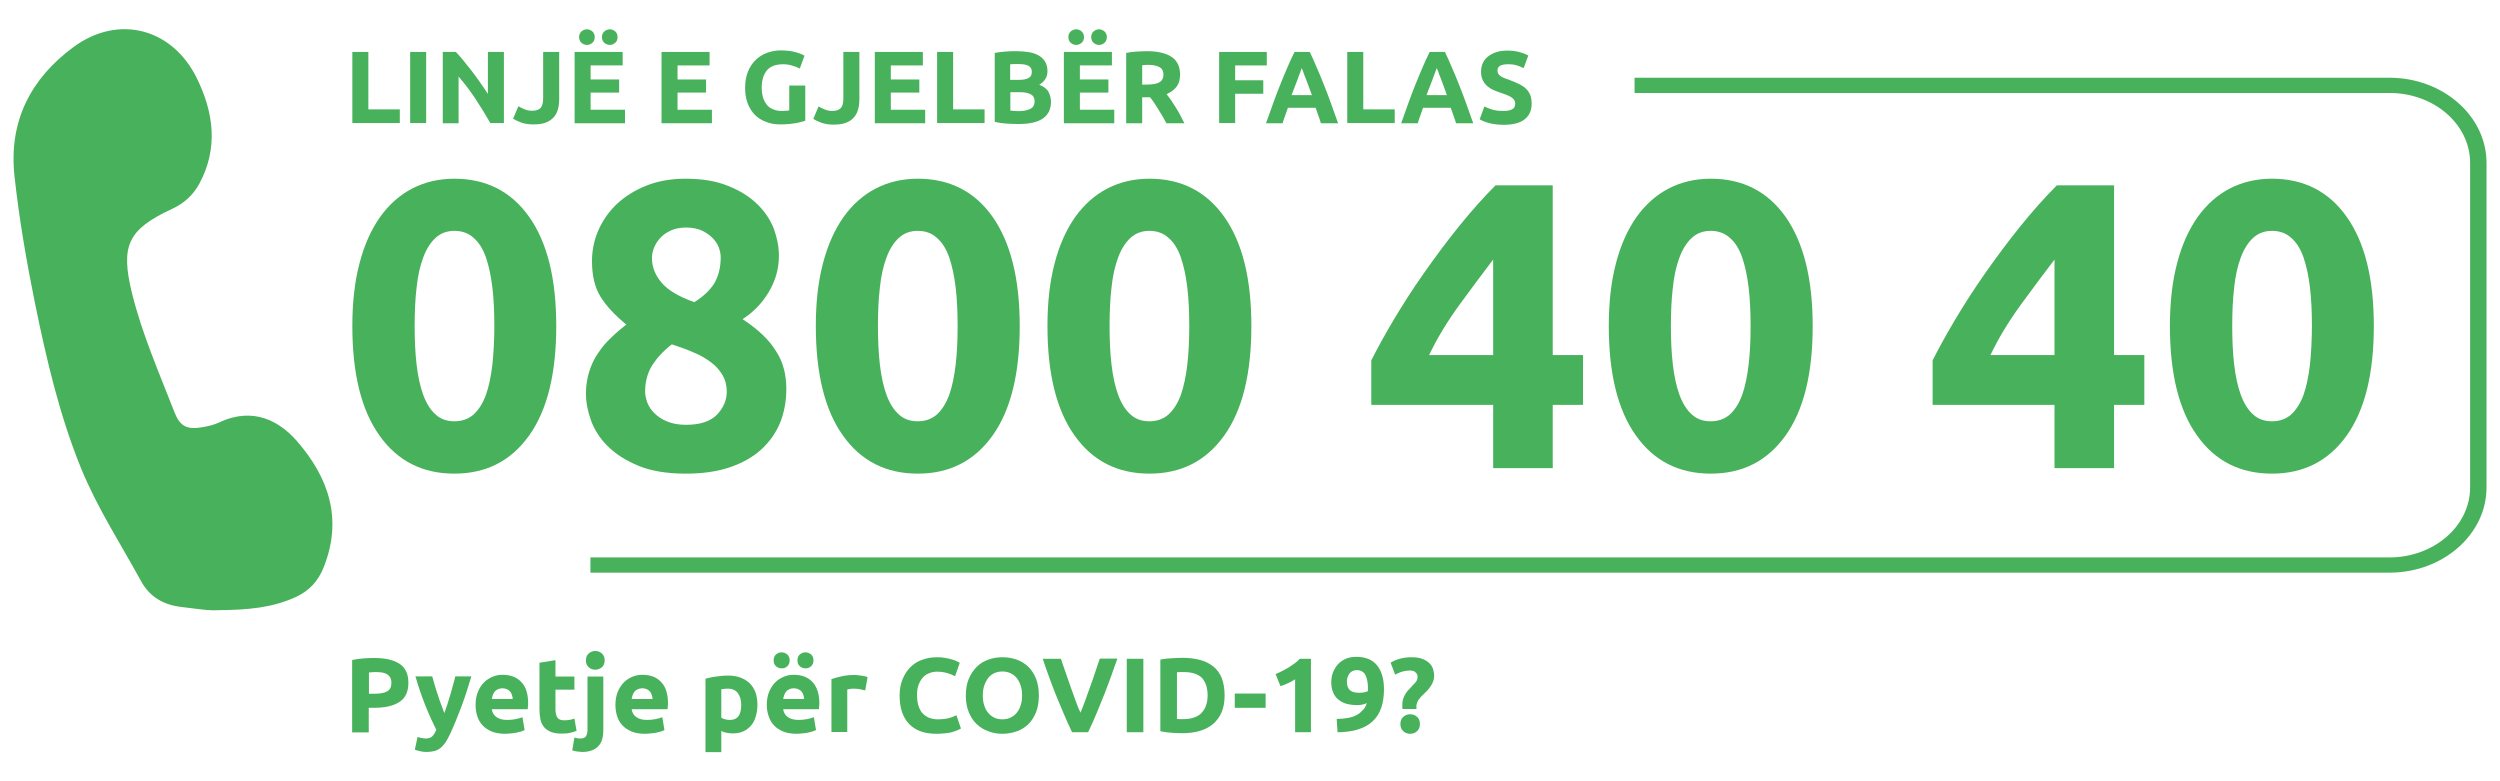 <?xml version="1.0" encoding="utf-8"?>
<!-- Generator: Adobe Illustrator 23.0.2, SVG Export Plug-In . SVG Version: 6.00 Build 0)  -->
<svg version="1.1" id="Layer_1" xmlns="http://www.w3.org/2000/svg" xmlns:xlink="http://www.w3.org/1999/xlink" x="0px" y="0px"
	 viewBox="0 0 128 40" style="enable-background:new 0 0 128 40;" xml:space="preserve">
<style type="text/css">
	.st0{fill:#48B15B;}
</style>
<g>
	<g>
		<path class="st0" d="M28.48,16.69c0,2.44-0.46,4.31-1.39,5.61c-0.93,1.3-2.2,1.95-3.83,1.95s-2.91-0.65-3.83-1.95
			c-0.93-1.3-1.39-3.17-1.39-5.61c0-1.21,0.12-2.28,0.37-3.22c0.24-0.93,0.6-1.72,1.05-2.36c0.46-0.64,1.01-1.13,1.65-1.46
			c0.64-0.33,1.36-0.5,2.15-0.5c1.63,0,2.91,0.65,3.83,1.95C28.02,12.41,28.48,14.27,28.48,16.69z M25.31,16.69
			c0-0.72-0.03-1.38-0.1-1.97c-0.07-0.59-0.18-1.1-0.33-1.54c-0.15-0.43-0.36-0.77-0.63-1c-0.26-0.24-0.59-0.36-0.98-0.36
			c-0.39,0-0.71,0.12-0.97,0.36c-0.26,0.24-0.47,0.57-0.63,1c-0.16,0.43-0.28,0.94-0.34,1.54c-0.07,0.59-0.1,1.25-0.1,1.97
			c0,0.72,0.03,1.39,0.1,1.98c0.07,0.6,0.18,1.11,0.34,1.55c0.16,0.43,0.37,0.77,0.63,1c0.26,0.24,0.58,0.35,0.97,0.35
			c0.39,0,0.72-0.12,0.98-0.35c0.26-0.24,0.47-0.57,0.63-1c0.15-0.43,0.26-0.95,0.33-1.55C25.27,18.08,25.31,17.42,25.31,16.69z"/>
		<path class="st0" d="M40.26,19.92c0,0.63-0.11,1.2-0.32,1.73c-0.22,0.52-0.54,0.98-0.97,1.37c-0.43,0.39-0.97,0.69-1.62,0.91
			c-0.65,0.22-1.4,0.32-2.25,0.32c-0.97,0-1.79-0.14-2.43-0.41c-0.65-0.27-1.17-0.61-1.57-1.01c-0.4-0.4-0.68-0.85-0.85-1.33
			c-0.17-0.48-0.25-0.92-0.25-1.33c0-0.42,0.06-0.8,0.17-1.15c0.11-0.35,0.26-0.67,0.46-0.95c0.19-0.29,0.41-0.55,0.66-0.78
			c0.24-0.24,0.5-0.46,0.78-0.67c-0.6-0.49-1.04-0.97-1.33-1.44c-0.29-0.47-0.43-1.08-0.43-1.81c0-0.56,0.11-1.09,0.34-1.61
			c0.23-0.51,0.55-0.96,0.97-1.35c0.42-0.38,0.92-0.69,1.51-0.92c0.59-0.23,1.25-0.34,1.97-0.34c0.85,0,1.58,0.12,2.18,0.37
			c0.61,0.24,1.1,0.55,1.49,0.93c0.39,0.38,0.67,0.8,0.85,1.26c0.17,0.47,0.26,0.93,0.26,1.39c0,0.67-0.18,1.29-0.53,1.87
			c-0.35,0.58-0.8,1.03-1.33,1.37c0.79,0.52,1.36,1.06,1.7,1.62C40.09,18.51,40.26,19.17,40.26,19.92z M33.03,20.05
			c0,0.17,0.04,0.35,0.11,0.56c0.08,0.2,0.2,0.39,0.37,0.55c0.17,0.17,0.38,0.31,0.65,0.42c0.26,0.11,0.58,0.17,0.96,0.17
			c0.72,0,1.25-0.17,1.59-0.52c0.33-0.35,0.5-0.74,0.5-1.17c0-0.32-0.07-0.61-0.22-0.86c-0.15-0.25-0.34-0.47-0.6-0.66
			c-0.25-0.19-0.55-0.36-0.89-0.5c-0.34-0.15-0.71-0.28-1.1-0.41c-0.39,0.29-0.72,0.64-0.98,1.03
			C33.17,19.04,33.03,19.51,33.03,20.05z M36.9,13.18c0-0.15-0.03-0.32-0.09-0.49c-0.06-0.17-0.17-0.34-0.31-0.49
			c-0.15-0.15-0.33-0.28-0.55-0.39c-0.22-0.1-0.49-0.16-0.81-0.16c-0.31,0-0.57,0.05-0.79,0.15c-0.22,0.1-0.41,0.23-0.55,0.39
			c-0.15,0.16-0.25,0.33-0.32,0.51c-0.07,0.18-0.1,0.35-0.1,0.52c0,0.44,0.16,0.86,0.49,1.25c0.33,0.39,0.89,0.72,1.68,1
			c0.45-0.28,0.79-0.6,1.02-0.96C36.78,14.15,36.9,13.71,36.9,13.18z"/>
		<path class="st0" d="M52.21,16.69c0,2.44-0.46,4.31-1.39,5.61c-0.93,1.3-2.2,1.95-3.83,1.95c-1.63,0-2.91-0.65-3.83-1.95
			c-0.93-1.3-1.39-3.17-1.39-5.61c0-1.21,0.12-2.28,0.37-3.22c0.24-0.93,0.6-1.72,1.05-2.36c0.46-0.64,1.01-1.13,1.65-1.46
			c0.64-0.33,1.36-0.5,2.15-0.5c1.63,0,2.91,0.65,3.83,1.95C51.74,12.41,52.21,14.27,52.21,16.69z M49.03,16.69
			c0-0.72-0.03-1.38-0.1-1.97c-0.07-0.59-0.18-1.1-0.33-1.54c-0.15-0.43-0.36-0.77-0.63-1c-0.26-0.24-0.59-0.36-0.98-0.36
			c-0.39,0-0.71,0.12-0.97,0.36c-0.26,0.24-0.47,0.57-0.63,1c-0.16,0.43-0.28,0.94-0.34,1.54c-0.07,0.59-0.1,1.25-0.1,1.97
			c0,0.72,0.03,1.39,0.1,1.98c0.07,0.6,0.18,1.11,0.34,1.55c0.16,0.43,0.37,0.77,0.63,1c0.26,0.24,0.58,0.35,0.97,0.35
			c0.39,0,0.72-0.12,0.98-0.35c0.26-0.24,0.47-0.57,0.63-1c0.15-0.43,0.26-0.95,0.33-1.55C49,18.08,49.03,17.42,49.03,16.69z"/>
		<path class="st0" d="M64.07,16.69c0,2.44-0.46,4.31-1.39,5.61c-0.93,1.3-2.2,1.95-3.83,1.95c-1.63,0-2.91-0.65-3.83-1.95
			c-0.93-1.3-1.39-3.17-1.39-5.61c0-1.21,0.12-2.28,0.37-3.22c0.24-0.93,0.6-1.72,1.05-2.36c0.46-0.64,1.01-1.13,1.65-1.46
			c0.64-0.33,1.36-0.5,2.15-0.5c1.63,0,2.91,0.65,3.83,1.95C63.61,12.41,64.07,14.27,64.07,16.69z M60.89,16.69
			c0-0.72-0.03-1.38-0.1-1.97c-0.07-0.59-0.18-1.1-0.33-1.54c-0.15-0.43-0.36-0.77-0.63-1c-0.26-0.24-0.59-0.36-0.98-0.36
			c-0.39,0-0.71,0.12-0.97,0.36c-0.26,0.24-0.47,0.57-0.63,1c-0.16,0.43-0.28,0.94-0.34,1.54c-0.07,0.59-0.1,1.25-0.1,1.97
			c0,0.72,0.03,1.39,0.1,1.98c0.07,0.6,0.18,1.11,0.34,1.55c0.16,0.43,0.37,0.77,0.63,1c0.26,0.24,0.58,0.35,0.97,0.35
			c0.39,0,0.72-0.12,0.98-0.35c0.26-0.24,0.47-0.57,0.63-1c0.15-0.43,0.26-0.95,0.33-1.55C60.86,18.08,60.89,17.42,60.89,16.69z"/>
		<path class="st0" d="M79.5,9.49v8.69h1.55v2.55H79.5v3.24h-3.05v-3.24h-6.24v-2.28c0.31-0.61,0.69-1.31,1.15-2.08
			c0.46-0.77,0.97-1.57,1.54-2.38s1.16-1.61,1.79-2.39c0.63-0.78,1.25-1.48,1.88-2.11H79.5z M76.45,13.29
			c-0.54,0.71-1.12,1.48-1.73,2.32c-0.61,0.84-1.13,1.69-1.55,2.57h3.28V13.29z"/>
		<path class="st0" d="M92.81,16.69c0,2.44-0.46,4.31-1.39,5.61c-0.93,1.3-2.2,1.95-3.83,1.95s-2.91-0.65-3.83-1.95
			c-0.93-1.3-1.39-3.17-1.39-5.61c0-1.21,0.12-2.28,0.37-3.22c0.24-0.93,0.6-1.72,1.05-2.36c0.46-0.64,1.01-1.13,1.65-1.46
			c0.64-0.33,1.36-0.5,2.15-0.5c1.63,0,2.91,0.65,3.83,1.95C92.34,12.41,92.81,14.27,92.81,16.69z M89.63,16.69
			c0-0.72-0.03-1.38-0.1-1.97c-0.07-0.59-0.18-1.1-0.33-1.54c-0.15-0.43-0.36-0.77-0.63-1c-0.26-0.24-0.59-0.36-0.98-0.36
			c-0.39,0-0.71,0.12-0.97,0.36c-0.26,0.24-0.47,0.57-0.63,1c-0.16,0.43-0.28,0.94-0.34,1.54c-0.07,0.59-0.1,1.25-0.1,1.97
			c0,0.72,0.03,1.39,0.1,1.98c0.07,0.6,0.18,1.11,0.34,1.55c0.16,0.43,0.37,0.77,0.63,1c0.26,0.24,0.58,0.35,0.97,0.35
			c0.39,0,0.72-0.12,0.98-0.35c0.26-0.24,0.47-0.57,0.63-1c0.15-0.43,0.26-0.95,0.33-1.55C89.6,18.08,89.63,17.42,89.63,16.69z"/>
		<path class="st0" d="M108.24,9.49v8.69h1.55v2.55h-1.55v3.24h-3.05v-3.24h-6.24v-2.28c0.31-0.61,0.69-1.31,1.15-2.08
			c0.46-0.77,0.97-1.57,1.54-2.38s1.16-1.61,1.79-2.39c0.63-0.78,1.25-1.48,1.88-2.11H108.24z M105.19,13.29
			c-0.54,0.71-1.12,1.48-1.73,2.32c-0.61,0.84-1.13,1.69-1.55,2.57h3.28V13.29z"/>
		<path class="st0" d="M121.54,16.69c0,2.44-0.46,4.31-1.39,5.61c-0.93,1.3-2.2,1.95-3.83,1.95s-2.91-0.65-3.83-1.95
			c-0.93-1.3-1.39-3.17-1.39-5.61c0-1.21,0.12-2.28,0.37-3.22c0.24-0.93,0.6-1.72,1.05-2.36c0.46-0.64,1.01-1.13,1.65-1.46
			c0.64-0.33,1.36-0.5,2.15-0.5c1.63,0,2.91,0.65,3.83,1.95C121.08,12.41,121.54,14.27,121.54,16.69z M118.37,16.69
			c0-0.72-0.03-1.38-0.1-1.97c-0.07-0.59-0.18-1.1-0.33-1.54c-0.15-0.43-0.36-0.77-0.63-1c-0.26-0.24-0.59-0.36-0.98-0.36
			c-0.39,0-0.71,0.12-0.97,0.36c-0.26,0.24-0.47,0.57-0.63,1c-0.16,0.43-0.28,0.94-0.34,1.54c-0.07,0.59-0.1,1.25-0.1,1.97
			c0,0.72,0.03,1.39,0.1,1.98c0.07,0.6,0.18,1.11,0.34,1.55c0.16,0.43,0.37,0.77,0.63,1c0.26,0.24,0.58,0.35,0.97,0.35
			c0.39,0,0.72-0.12,0.98-0.35c0.26-0.24,0.47-0.57,0.63-1c0.15-0.43,0.26-0.95,0.33-1.55C118.33,18.08,118.37,17.42,118.37,16.69z"
			/>
	</g>
	<g>
		<path class="st0" d="M20.47,5.6v0.7h-2.43V2.66h0.82V5.6H20.47z"/>
		<path class="st0" d="M21,2.66h0.82v3.64H21V2.66z"/>
		<path class="st0" d="M25.11,6.31c-0.24-0.42-0.49-0.83-0.76-1.24c-0.27-0.41-0.56-0.79-0.87-1.15v2.39h-0.81V2.66h0.67
			c0.12,0.12,0.24,0.26,0.38,0.43c0.14,0.17,0.28,0.35,0.43,0.54c0.15,0.19,0.29,0.39,0.43,0.59c0.14,0.2,0.28,0.4,0.4,0.59V2.66
			h0.82v3.64H25.11z"/>
		<path class="st0" d="M28.63,5.08c0,0.18-0.02,0.35-0.06,0.5c-0.04,0.16-0.11,0.3-0.21,0.41c-0.1,0.12-0.23,0.21-0.4,0.28
			c-0.17,0.07-0.38,0.1-0.64,0.1c-0.24,0-0.44-0.03-0.62-0.09c-0.17-0.06-0.31-0.13-0.43-0.2l0.27-0.64
			c0.1,0.06,0.21,0.11,0.33,0.16c0.12,0.05,0.24,0.07,0.38,0.07c0.2,0,0.34-0.05,0.43-0.15c0.09-0.1,0.13-0.26,0.13-0.49V2.66h0.82
			V5.08z"/>
		<path class="st0" d="M29.42,6.31V2.66h2.46v0.69h-1.64v0.72h1.46v0.67h-1.46v0.88H32v0.69H29.42z M30.05,2.3
			c-0.11,0-0.2-0.04-0.28-0.11c-0.08-0.07-0.12-0.17-0.12-0.29s0.04-0.22,0.12-0.29c0.08-0.07,0.18-0.11,0.28-0.11
			c0.11,0,0.2,0.04,0.28,0.11c0.08,0.07,0.12,0.17,0.12,0.29s-0.04,0.22-0.12,0.29C30.25,2.26,30.16,2.3,30.05,2.3z M31.22,2.3
			c-0.11,0-0.2-0.04-0.28-0.11c-0.08-0.07-0.12-0.17-0.12-0.29s0.04-0.22,0.12-0.29c0.08-0.07,0.18-0.11,0.28-0.11
			c0.11,0,0.2,0.04,0.28,0.11c0.08,0.07,0.12,0.17,0.12,0.29s-0.04,0.22-0.12,0.29C31.42,2.26,31.33,2.3,31.22,2.3z"/>
		<path class="st0" d="M33.87,6.31V2.66h2.46v0.69h-1.64v0.72h1.46v0.67h-1.46v0.88h1.76v0.69H33.87z"/>
		<path class="st0" d="M40.09,3.29c-0.38,0-0.66,0.11-0.83,0.32c-0.17,0.21-0.26,0.5-0.26,0.87c0,0.18,0.02,0.34,0.06,0.49
			c0.04,0.15,0.11,0.27,0.19,0.38c0.08,0.11,0.19,0.19,0.32,0.24c0.13,0.06,0.27,0.09,0.44,0.09c0.09,0,0.17,0,0.23-0.01
			c0.06,0,0.12-0.01,0.17-0.02V4.38h0.82v1.8c-0.1,0.04-0.26,0.08-0.47,0.12c-0.22,0.04-0.49,0.07-0.8,0.07
			c-0.27,0-0.52-0.04-0.74-0.13C39,6.16,38.81,6.04,38.65,5.88s-0.28-0.36-0.37-0.59c-0.09-0.23-0.13-0.5-0.13-0.8
			c0-0.31,0.05-0.58,0.14-0.81c0.09-0.23,0.22-0.43,0.39-0.6c0.16-0.16,0.36-0.29,0.58-0.37c0.22-0.08,0.46-0.13,0.71-0.13
			c0.17,0,0.33,0.01,0.47,0.03c0.14,0.02,0.26,0.05,0.36,0.08c0.1,0.03,0.18,0.06,0.25,0.09c0.06,0.03,0.11,0.06,0.14,0.07
			l-0.24,0.66c-0.11-0.06-0.24-0.11-0.39-0.15C40.42,3.31,40.26,3.29,40.09,3.29z"/>
		<path class="st0" d="M44,5.08c0,0.18-0.02,0.35-0.06,0.5C43.9,5.74,43.83,5.88,43.73,6c-0.1,0.12-0.23,0.21-0.4,0.28
			c-0.17,0.07-0.38,0.1-0.64,0.1c-0.24,0-0.44-0.03-0.62-0.09c-0.17-0.06-0.31-0.13-0.43-0.2l0.27-0.64
			c0.1,0.06,0.21,0.11,0.33,0.16c0.12,0.05,0.24,0.07,0.38,0.07c0.2,0,0.34-0.05,0.43-0.15c0.09-0.1,0.13-0.26,0.13-0.49V2.66H44
			V5.08z"/>
		<path class="st0" d="M44.79,6.31V2.66h2.46v0.69h-1.64v0.72h1.46v0.67h-1.46v0.88h1.76v0.69H44.79z"/>
		<path class="st0" d="M50.41,5.6v0.7h-2.43V2.66h0.82V5.6H50.41z"/>
		<path class="st0" d="M52.15,6.35c-0.2,0-0.4-0.01-0.6-0.02c-0.2-0.01-0.4-0.04-0.62-0.09V2.71c0.17-0.03,0.35-0.06,0.55-0.07
			c0.2-0.02,0.39-0.02,0.56-0.02c0.23,0,0.44,0.02,0.64,0.05c0.19,0.03,0.36,0.09,0.5,0.17c0.14,0.08,0.25,0.19,0.33,0.32
			c0.08,0.13,0.12,0.29,0.12,0.49c0,0.29-0.14,0.52-0.42,0.69c0.23,0.09,0.39,0.21,0.47,0.36c0.08,0.15,0.13,0.32,0.13,0.51
			c0,0.38-0.14,0.67-0.42,0.86C53.11,6.26,52.7,6.35,52.15,6.35z M51.73,4.09h0.4c0.25,0,0.43-0.03,0.54-0.1
			c0.11-0.06,0.16-0.17,0.16-0.31c0-0.15-0.06-0.25-0.17-0.31c-0.11-0.06-0.28-0.09-0.49-0.09c-0.07,0-0.15,0-0.23,0
			c-0.08,0-0.15,0.01-0.22,0.01V4.09z M51.73,4.72v0.94c0.06,0.01,0.12,0.01,0.19,0.02c0.07,0,0.15,0.01,0.23,0.01
			c0.25,0,0.44-0.04,0.59-0.11c0.15-0.07,0.23-0.2,0.23-0.39c0-0.17-0.06-0.29-0.19-0.36c-0.13-0.07-0.31-0.11-0.54-0.11H51.73z"/>
		<path class="st0" d="M54.47,6.31V2.66h2.46v0.69h-1.64v0.72h1.46v0.67h-1.46v0.88h1.76v0.69H54.47z M55.1,2.3
			c-0.11,0-0.2-0.04-0.28-0.11c-0.08-0.07-0.12-0.17-0.12-0.29s0.04-0.22,0.12-0.29c0.08-0.07,0.18-0.11,0.28-0.11
			c0.11,0,0.2,0.04,0.28,0.11c0.08,0.07,0.12,0.17,0.12,0.29s-0.04,0.22-0.12,0.29C55.3,2.26,55.21,2.3,55.1,2.3z M56.27,2.3
			c-0.11,0-0.2-0.04-0.28-0.11c-0.08-0.07-0.12-0.17-0.12-0.29s0.04-0.22,0.12-0.29c0.08-0.07,0.18-0.11,0.28-0.11
			c0.11,0,0.2,0.04,0.28,0.11c0.08,0.07,0.12,0.17,0.12,0.29s-0.04,0.22-0.12,0.29C56.47,2.26,56.38,2.3,56.27,2.3z"/>
		<path class="st0" d="M58.72,2.62c0.55,0,0.97,0.1,1.26,0.29c0.29,0.19,0.44,0.5,0.44,0.91c0,0.26-0.06,0.46-0.18,0.62
			c-0.12,0.16-0.29,0.28-0.51,0.38c0.07,0.09,0.15,0.2,0.23,0.31c0.08,0.12,0.16,0.24,0.24,0.37s0.16,0.26,0.23,0.4
			c0.07,0.14,0.14,0.27,0.21,0.41h-0.92c-0.07-0.12-0.13-0.24-0.2-0.36S59.37,5.7,59.3,5.59c-0.07-0.12-0.14-0.22-0.21-0.33
			c-0.07-0.1-0.14-0.2-0.21-0.28h-0.4v1.33h-0.82V2.71c0.18-0.04,0.36-0.06,0.55-0.07C58.4,2.63,58.57,2.62,58.72,2.62z M58.77,3.32
			c-0.06,0-0.11,0-0.16,0.01c-0.05,0-0.09,0.01-0.13,0.01v0.99h0.23c0.31,0,0.53-0.04,0.66-0.12s0.2-0.21,0.2-0.39
			c0-0.18-0.07-0.31-0.2-0.38C59.23,3.36,59.03,3.32,58.77,3.32z"/>
		<path class="st0" d="M62.42,6.31V2.66h2.44v0.69h-1.62v0.76h1.44V4.8h-1.44v1.5H62.42z"/>
		<path class="st0" d="M67.63,6.31c-0.04-0.13-0.08-0.26-0.13-0.39c-0.05-0.13-0.09-0.27-0.14-0.4h-1.42
			c-0.05,0.13-0.09,0.27-0.14,0.4c-0.05,0.13-0.09,0.26-0.13,0.39h-0.85c0.14-0.39,0.27-0.76,0.39-1.09
			c0.12-0.33,0.24-0.65,0.36-0.94c0.12-0.29,0.23-0.57,0.35-0.84c0.11-0.26,0.23-0.52,0.36-0.78h0.78c0.12,0.25,0.24,0.51,0.35,0.78
			c0.12,0.26,0.23,0.54,0.35,0.84c0.12,0.29,0.24,0.61,0.36,0.94c0.12,0.33,0.25,0.7,0.39,1.09H67.63z M66.65,3.49
			c-0.02,0.05-0.05,0.12-0.08,0.22c-0.04,0.09-0.08,0.2-0.12,0.32c-0.05,0.12-0.1,0.25-0.15,0.39c-0.06,0.14-0.11,0.29-0.17,0.45
			h1.04C67.11,4.71,67.06,4.56,67,4.41c-0.05-0.14-0.1-0.28-0.15-0.4c-0.05-0.12-0.09-0.22-0.12-0.32S66.67,3.54,66.65,3.49z"/>
		<path class="st0" d="M71.41,5.6v0.7h-2.43V2.66h0.82V5.6H71.41z"/>
		<path class="st0" d="M74.55,6.31c-0.04-0.13-0.08-0.26-0.13-0.39c-0.05-0.13-0.09-0.27-0.14-0.4h-1.42
			c-0.05,0.13-0.09,0.27-0.14,0.4c-0.05,0.13-0.09,0.26-0.13,0.39h-0.85c0.14-0.39,0.27-0.76,0.39-1.09
			c0.12-0.33,0.24-0.65,0.36-0.94c0.12-0.29,0.23-0.57,0.35-0.84c0.11-0.26,0.23-0.52,0.36-0.78h0.78c0.12,0.25,0.24,0.51,0.35,0.78
			c0.12,0.26,0.23,0.54,0.35,0.84c0.12,0.29,0.24,0.61,0.36,0.94c0.12,0.33,0.25,0.7,0.39,1.09H74.55z M73.56,3.49
			c-0.02,0.05-0.05,0.12-0.08,0.22c-0.04,0.09-0.08,0.2-0.12,0.32c-0.05,0.12-0.1,0.25-0.15,0.39c-0.06,0.14-0.11,0.29-0.17,0.45
			h1.04c-0.06-0.16-0.11-0.31-0.16-0.45c-0.05-0.14-0.1-0.28-0.15-0.4c-0.05-0.12-0.09-0.22-0.12-0.32S73.58,3.54,73.56,3.49z"/>
		<path class="st0" d="M76.99,5.68c0.12,0,0.21-0.01,0.29-0.03c0.08-0.02,0.14-0.05,0.18-0.08c0.05-0.03,0.08-0.07,0.09-0.12
			c0.02-0.05,0.03-0.1,0.03-0.15c0-0.12-0.06-0.22-0.17-0.3c-0.11-0.08-0.3-0.16-0.58-0.25c-0.12-0.04-0.24-0.09-0.36-0.14
			c-0.12-0.05-0.23-0.12-0.32-0.2c-0.09-0.08-0.17-0.18-0.23-0.3c-0.06-0.12-0.09-0.26-0.09-0.43s0.03-0.32,0.09-0.45
			c0.06-0.13,0.15-0.25,0.27-0.34c0.12-0.09,0.26-0.17,0.42-0.22c0.16-0.05,0.35-0.08,0.56-0.08c0.25,0,0.46,0.03,0.64,0.08
			c0.18,0.05,0.33,0.11,0.44,0.17l-0.24,0.65c-0.1-0.05-0.21-0.1-0.34-0.14c-0.12-0.04-0.27-0.06-0.45-0.06
			c-0.2,0-0.34,0.03-0.42,0.08c-0.09,0.05-0.13,0.14-0.13,0.25c0,0.07,0.02,0.12,0.05,0.17c0.03,0.05,0.08,0.09,0.13,0.12
			c0.06,0.04,0.12,0.07,0.2,0.1c0.08,0.03,0.16,0.06,0.25,0.09c0.19,0.07,0.35,0.14,0.49,0.21c0.14,0.07,0.26,0.15,0.35,0.24
			c0.09,0.09,0.16,0.2,0.21,0.32s0.07,0.27,0.07,0.45c0,0.34-0.12,0.6-0.36,0.79c-0.24,0.19-0.6,0.28-1.08,0.28
			c-0.16,0-0.31-0.01-0.44-0.03c-0.13-0.02-0.24-0.04-0.34-0.07c-0.1-0.03-0.19-0.06-0.26-0.09c-0.07-0.03-0.13-0.06-0.18-0.09
			L76,5.45c0.11,0.06,0.24,0.11,0.4,0.16C76.56,5.66,76.75,5.68,76.99,5.68z"/>
	</g>
	<g>
		<path class="st0" d="M19.17,33.69c0.56,0,0.99,0.1,1.29,0.3c0.3,0.2,0.45,0.52,0.45,0.97c0,0.45-0.15,0.78-0.46,0.98
			c-0.3,0.2-0.74,0.3-1.3,0.3h-0.27v1.26h-0.85v-3.71c0.18-0.04,0.38-0.06,0.59-0.08C18.83,33.69,19.01,33.69,19.17,33.69z
			 M19.22,34.41c-0.06,0-0.12,0-0.18,0.01c-0.06,0-0.11,0.01-0.15,0.01v1.09h0.27c0.29,0,0.51-0.04,0.66-0.12
			c0.15-0.08,0.22-0.23,0.22-0.45c0-0.1-0.02-0.19-0.06-0.26c-0.04-0.07-0.09-0.12-0.16-0.17c-0.07-0.04-0.16-0.07-0.26-0.09
			C19.46,34.42,19.35,34.41,19.22,34.41z"/>
		<path class="st0" d="M24.13,34.64c-0.16,0.55-0.33,1.07-0.51,1.55c-0.18,0.48-0.37,0.95-0.58,1.4c-0.08,0.16-0.15,0.3-0.23,0.42
			c-0.08,0.11-0.16,0.21-0.25,0.28c-0.09,0.07-0.19,0.13-0.31,0.16c-0.11,0.03-0.25,0.05-0.4,0.05c-0.13,0-0.24-0.01-0.35-0.04
			c-0.11-0.02-0.19-0.05-0.26-0.08l0.14-0.65c0.08,0.03,0.16,0.05,0.22,0.06c0.07,0.01,0.13,0.02,0.21,0.02
			c0.14,0,0.26-0.04,0.33-0.12c0.08-0.08,0.14-0.19,0.2-0.32c-0.18-0.36-0.37-0.77-0.55-1.22s-0.36-0.96-0.52-1.52h0.86
			c0.04,0.14,0.08,0.29,0.13,0.46c0.05,0.16,0.1,0.33,0.16,0.5c0.05,0.17,0.11,0.33,0.17,0.49c0.06,0.16,0.11,0.3,0.16,0.43
			c0.05-0.13,0.1-0.28,0.15-0.43c0.05-0.16,0.1-0.32,0.15-0.49c0.05-0.17,0.1-0.33,0.14-0.5c0.05-0.16,0.09-0.32,0.12-0.46H24.13z"
			/>
		<path class="st0" d="M24.35,36.09c0-0.25,0.04-0.48,0.12-0.67c0.08-0.19,0.18-0.35,0.31-0.48c0.13-0.13,0.27-0.22,0.44-0.29
			c0.16-0.07,0.33-0.1,0.51-0.1c0.41,0,0.73,0.12,0.96,0.37c0.24,0.25,0.35,0.61,0.35,1.09c0,0.05,0,0.1-0.01,0.15
			c0,0.06-0.01,0.11-0.01,0.15h-1.84c0.02,0.17,0.1,0.3,0.23,0.4c0.14,0.1,0.32,0.15,0.55,0.15c0.15,0,0.29-0.01,0.44-0.04
			c0.14-0.03,0.26-0.06,0.35-0.1l0.11,0.66c-0.04,0.02-0.1,0.04-0.17,0.07c-0.07,0.02-0.15,0.04-0.24,0.06
			c-0.09,0.02-0.18,0.03-0.29,0.04c-0.1,0.01-0.2,0.02-0.3,0.02c-0.26,0-0.48-0.04-0.67-0.11c-0.19-0.08-0.35-0.18-0.47-0.31
			c-0.13-0.13-0.22-0.29-0.28-0.47C24.38,36.49,24.35,36.3,24.35,36.09z M26.25,35.78c0-0.07-0.02-0.14-0.04-0.2
			c-0.02-0.07-0.05-0.12-0.09-0.17c-0.04-0.05-0.09-0.09-0.16-0.12c-0.06-0.03-0.14-0.05-0.24-0.05c-0.09,0-0.17,0.02-0.23,0.05
			c-0.07,0.03-0.12,0.07-0.16,0.12c-0.04,0.05-0.08,0.11-0.1,0.18c-0.02,0.07-0.04,0.13-0.05,0.2H26.25z"/>
		<path class="st0" d="M27.63,33.93l0.81-0.13v0.84h0.97v0.67h-0.97v1.01c0,0.17,0.03,0.31,0.09,0.41c0.06,0.1,0.18,0.15,0.36,0.15
			c0.09,0,0.18-0.01,0.27-0.02c0.09-0.02,0.18-0.04,0.25-0.07l0.11,0.63c-0.1,0.04-0.21,0.07-0.33,0.1s-0.27,0.04-0.44,0.04
			c-0.22,0-0.4-0.03-0.55-0.09c-0.14-0.06-0.26-0.14-0.35-0.25c-0.09-0.11-0.15-0.24-0.18-0.39c-0.03-0.15-0.05-0.32-0.05-0.51
			V33.93z"/>
		<path class="st0" d="M29.81,38.5c-0.05,0-0.13-0.01-0.23-0.02c-0.1-0.01-0.19-0.03-0.28-0.06l0.11-0.66
			c0.05,0.02,0.1,0.03,0.15,0.04c0.05,0.01,0.1,0.01,0.17,0.01c0.13,0,0.22-0.04,0.27-0.11c0.05-0.08,0.08-0.19,0.08-0.33v-2.73
			h0.81v2.75c0,0.38-0.09,0.66-0.28,0.84C30.42,38.41,30.15,38.5,29.81,38.5z M30.96,33.81c0,0.15-0.05,0.27-0.14,0.35
			c-0.1,0.08-0.21,0.13-0.34,0.13c-0.13,0-0.24-0.04-0.34-0.13s-0.14-0.2-0.14-0.35c0-0.15,0.05-0.27,0.14-0.35s0.21-0.13,0.34-0.13
			c0.13,0,0.24,0.04,0.34,0.13C30.91,33.55,30.96,33.66,30.96,33.81z"/>
		<path class="st0" d="M31.51,36.09c0-0.25,0.04-0.48,0.12-0.67c0.08-0.19,0.18-0.35,0.31-0.48c0.13-0.13,0.27-0.22,0.44-0.29
			c0.16-0.07,0.33-0.1,0.51-0.1c0.41,0,0.73,0.12,0.96,0.37c0.24,0.25,0.35,0.61,0.35,1.09c0,0.05,0,0.1-0.01,0.15
			c0,0.06-0.01,0.11-0.01,0.15h-1.84c0.02,0.17,0.1,0.3,0.23,0.4c0.14,0.1,0.32,0.15,0.55,0.15c0.15,0,0.29-0.01,0.44-0.04
			c0.14-0.03,0.26-0.06,0.35-0.1l0.11,0.66c-0.04,0.02-0.1,0.04-0.17,0.07c-0.07,0.02-0.15,0.04-0.24,0.06
			c-0.09,0.02-0.18,0.03-0.29,0.04c-0.1,0.01-0.2,0.02-0.3,0.02c-0.26,0-0.48-0.04-0.67-0.11c-0.19-0.08-0.35-0.18-0.47-0.31
			c-0.13-0.13-0.22-0.29-0.28-0.47C31.54,36.49,31.51,36.3,31.51,36.09z M33.41,35.78c0-0.07-0.02-0.14-0.04-0.2
			c-0.02-0.07-0.05-0.12-0.09-0.17c-0.04-0.05-0.09-0.09-0.16-0.12c-0.06-0.03-0.14-0.05-0.24-0.05c-0.09,0-0.17,0.02-0.23,0.05
			c-0.07,0.03-0.12,0.07-0.16,0.12c-0.04,0.05-0.08,0.11-0.1,0.18c-0.02,0.07-0.04,0.13-0.05,0.2H33.41z"/>
		<path class="st0" d="M38.78,36.07c0,0.22-0.03,0.42-0.08,0.6c-0.05,0.18-0.13,0.34-0.24,0.47c-0.11,0.13-0.24,0.23-0.39,0.3
			c-0.16,0.07-0.33,0.11-0.54,0.11c-0.11,0-0.22-0.01-0.32-0.03s-0.19-0.05-0.28-0.09v1.08h-0.81v-3.76
			c0.07-0.02,0.16-0.04,0.25-0.06c0.09-0.02,0.19-0.04,0.3-0.05c0.1-0.01,0.21-0.03,0.32-0.04c0.11-0.01,0.21-0.01,0.31-0.01
			c0.24,0,0.45,0.04,0.63,0.11c0.18,0.07,0.34,0.17,0.47,0.3c0.13,0.13,0.22,0.29,0.29,0.47C38.74,35.63,38.78,35.84,38.78,36.07z
			 M37.95,36.09c0-0.25-0.06-0.45-0.17-0.6c-0.11-0.15-0.28-0.23-0.5-0.23c-0.07,0-0.14,0-0.2,0.01c-0.06,0.01-0.11,0.01-0.15,0.02
			v1.46c0.05,0.03,0.12,0.06,0.2,0.08c0.08,0.02,0.16,0.03,0.25,0.03C37.76,36.86,37.95,36.61,37.95,36.09z"/>
		<path class="st0" d="M39.26,36.09c0-0.25,0.04-0.48,0.12-0.67c0.08-0.19,0.18-0.35,0.31-0.48c0.13-0.13,0.27-0.22,0.44-0.29
			c0.16-0.07,0.33-0.1,0.51-0.1c0.41,0,0.73,0.12,0.96,0.37s0.35,0.61,0.35,1.09c0,0.05,0,0.1-0.01,0.15c0,0.06-0.01,0.11-0.01,0.15
			H40.1c0.02,0.17,0.1,0.3,0.23,0.4c0.14,0.1,0.32,0.15,0.55,0.15c0.15,0,0.29-0.01,0.44-0.04c0.14-0.03,0.26-0.06,0.35-0.1
			l0.11,0.66c-0.04,0.02-0.1,0.04-0.17,0.07c-0.07,0.02-0.15,0.04-0.24,0.06c-0.09,0.02-0.18,0.03-0.29,0.04
			c-0.1,0.01-0.2,0.02-0.3,0.02c-0.26,0-0.48-0.04-0.67-0.11c-0.19-0.08-0.35-0.18-0.47-0.31c-0.13-0.13-0.22-0.29-0.28-0.47
			C39.29,36.49,39.26,36.3,39.26,36.09z M40.02,34.22c-0.11,0-0.21-0.04-0.29-0.11c-0.08-0.07-0.12-0.17-0.12-0.3
			c0-0.13,0.04-0.23,0.12-0.3c0.08-0.07,0.18-0.11,0.29-0.11c0.11,0,0.21,0.04,0.29,0.11c0.08,0.07,0.12,0.18,0.12,0.3
			c0,0.13-0.04,0.23-0.12,0.3C40.23,34.19,40.14,34.22,40.02,34.22z M41.17,35.78c0-0.07-0.02-0.14-0.04-0.2
			c-0.02-0.07-0.05-0.12-0.09-0.17c-0.04-0.05-0.09-0.09-0.16-0.12c-0.06-0.03-0.14-0.05-0.24-0.05c-0.09,0-0.17,0.02-0.23,0.05
			c-0.07,0.03-0.12,0.07-0.16,0.12c-0.04,0.05-0.08,0.11-0.1,0.18c-0.02,0.07-0.04,0.13-0.05,0.2H41.17z M41.24,34.22
			c-0.11,0-0.21-0.04-0.29-0.11c-0.08-0.07-0.12-0.17-0.12-0.3c0-0.13,0.04-0.23,0.12-0.3c0.08-0.07,0.18-0.11,0.29-0.11
			c0.11,0,0.21,0.04,0.29,0.11c0.08,0.07,0.12,0.18,0.12,0.3c0,0.13-0.04,0.23-0.12,0.3C41.45,34.19,41.35,34.22,41.24,34.22z"/>
		<path class="st0" d="M44.3,35.35c-0.07-0.02-0.16-0.04-0.26-0.06c-0.1-0.02-0.2-0.03-0.32-0.03c-0.05,0-0.11,0-0.18,0.01
			c-0.07,0.01-0.12,0.02-0.16,0.03v2.18h-0.81v-2.71c0.14-0.05,0.32-0.1,0.51-0.14c0.2-0.05,0.42-0.07,0.66-0.07
			c0.04,0,0.1,0,0.16,0.01c0.06,0.01,0.12,0.01,0.18,0.02c0.06,0.01,0.12,0.02,0.18,0.03c0.06,0.01,0.11,0.03,0.16,0.05L44.3,35.35z
			"/>
		<path class="st0" d="M47.94,37.57c-0.61,0-1.08-0.17-1.4-0.51c-0.32-0.34-0.48-0.82-0.48-1.45c0-0.31,0.05-0.59,0.15-0.83
			c0.1-0.24,0.23-0.45,0.4-0.62c0.17-0.17,0.37-0.3,0.61-0.38c0.24-0.09,0.49-0.13,0.77-0.13c0.16,0,0.3,0.01,0.43,0.04
			c0.13,0.02,0.24,0.05,0.34,0.08c0.1,0.03,0.18,0.06,0.24,0.09c0.07,0.03,0.11,0.06,0.14,0.08l-0.24,0.68
			c-0.12-0.06-0.25-0.11-0.4-0.16c-0.15-0.04-0.33-0.07-0.52-0.07c-0.13,0-0.26,0.02-0.38,0.07c-0.12,0.04-0.24,0.11-0.33,0.21
			c-0.1,0.1-0.17,0.22-0.23,0.37c-0.06,0.15-0.09,0.34-0.09,0.55c0,0.17,0.02,0.34,0.06,0.49s0.1,0.28,0.18,0.39
			c0.09,0.11,0.2,0.19,0.33,0.26c0.14,0.06,0.3,0.1,0.5,0.1c0.12,0,0.23-0.01,0.33-0.02c0.1-0.01,0.18-0.03,0.26-0.05
			c0.08-0.02,0.14-0.04,0.2-0.07c0.06-0.03,0.11-0.05,0.16-0.07l0.23,0.68c-0.12,0.07-0.29,0.14-0.51,0.2
			C48.48,37.54,48.23,37.57,47.94,37.57z"/>
		<path class="st0" d="M53.19,35.61c0,0.32-0.05,0.61-0.14,0.85c-0.1,0.24-0.23,0.45-0.39,0.61c-0.17,0.16-0.36,0.29-0.59,0.37
			c-0.23,0.08-0.48,0.13-0.74,0.13c-0.26,0-0.5-0.04-0.73-0.13c-0.23-0.08-0.43-0.21-0.6-0.37c-0.17-0.16-0.3-0.37-0.4-0.61
			c-0.1-0.24-0.15-0.53-0.15-0.85c0-0.32,0.05-0.61,0.15-0.85c0.1-0.24,0.24-0.45,0.41-0.62c0.17-0.17,0.37-0.29,0.6-0.37
			c0.23-0.08,0.46-0.12,0.71-0.12c0.26,0,0.5,0.04,0.73,0.12c0.23,0.08,0.43,0.21,0.6,0.37c0.17,0.17,0.3,0.37,0.4,0.62
			C53.14,35,53.19,35.29,53.19,35.61z M50.32,35.61c0,0.18,0.02,0.35,0.07,0.5c0.05,0.15,0.11,0.28,0.2,0.38
			c0.09,0.11,0.19,0.19,0.31,0.25c0.12,0.06,0.26,0.09,0.42,0.09c0.16,0,0.3-0.03,0.42-0.09c0.13-0.06,0.23-0.14,0.32-0.25
			s0.15-0.23,0.2-0.38c0.05-0.15,0.07-0.32,0.07-0.5c0-0.18-0.02-0.35-0.07-0.5c-0.05-0.15-0.11-0.28-0.2-0.39
			c-0.09-0.11-0.19-0.19-0.32-0.25c-0.12-0.06-0.27-0.09-0.42-0.09c-0.16,0-0.3,0.03-0.42,0.09c-0.12,0.06-0.23,0.14-0.31,0.25
			c-0.08,0.11-0.15,0.24-0.2,0.39C50.34,35.26,50.32,35.43,50.32,35.61z"/>
		<path class="st0" d="M54.89,37.49c-0.15-0.32-0.3-0.64-0.44-0.98c-0.15-0.34-0.28-0.68-0.42-1.01c-0.13-0.33-0.25-0.65-0.36-0.96
			c-0.11-0.3-0.21-0.58-0.28-0.81h0.93c0.07,0.22,0.15,0.45,0.24,0.7c0.09,0.25,0.17,0.5,0.26,0.75c0.09,0.25,0.18,0.49,0.26,0.72
			c0.08,0.23,0.16,0.43,0.24,0.59c0.07-0.17,0.15-0.36,0.23-0.59s0.17-0.47,0.26-0.72c0.09-0.25,0.18-0.5,0.26-0.75
			c0.09-0.25,0.16-0.49,0.24-0.71h0.9c-0.08,0.24-0.18,0.51-0.29,0.82s-0.23,0.62-0.36,0.96c-0.13,0.33-0.27,0.67-0.41,1.01
			c-0.14,0.34-0.29,0.67-0.44,0.98H54.89z"/>
		<path class="st0" d="M57.69,33.73h0.85v3.76h-0.85V33.73z"/>
		<path class="st0" d="M62.7,35.61c0,0.33-0.05,0.61-0.15,0.85c-0.1,0.24-0.25,0.44-0.43,0.6c-0.19,0.16-0.41,0.28-0.68,0.36
			c-0.27,0.08-0.57,0.12-0.9,0.12c-0.15,0-0.33-0.01-0.53-0.02c-0.2-0.01-0.4-0.04-0.6-0.08v-3.67c0.2-0.04,0.4-0.06,0.61-0.07
			c0.21-0.01,0.39-0.02,0.55-0.02c0.32,0,0.61,0.04,0.88,0.11c0.26,0.07,0.49,0.19,0.68,0.34c0.19,0.16,0.33,0.35,0.43,0.6
			C62.65,34.98,62.7,35.27,62.7,35.61z M60.25,36.81c0.04,0,0.09,0.01,0.14,0.01c0.05,0,0.11,0,0.19,0c0.42,0,0.74-0.11,0.94-0.32
			c0.2-0.21,0.31-0.51,0.31-0.89c0-0.39-0.1-0.69-0.29-0.9c-0.2-0.2-0.51-0.3-0.93-0.3c-0.06,0-0.12,0-0.18,0
			c-0.06,0-0.12,0.01-0.17,0.01V36.81z"/>
		<path class="st0" d="M63.22,35.51h1.58v0.73h-1.58V35.51z"/>
		<path class="st0" d="M65.31,34.51c0.11-0.04,0.21-0.09,0.33-0.15c0.11-0.06,0.23-0.12,0.33-0.18c0.11-0.07,0.21-0.14,0.31-0.21
			c0.1-0.07,0.19-0.15,0.27-0.24h0.57v3.76h-0.81v-2.71c-0.11,0.07-0.23,0.14-0.36,0.2c-0.13,0.06-0.26,0.11-0.39,0.15L65.31,34.51z
			"/>
		<path class="st0" d="M69.98,36c-0.08,0.04-0.16,0.06-0.25,0.08c-0.09,0.02-0.17,0.02-0.24,0.02c-0.24,0-0.44-0.03-0.6-0.08
			c-0.17-0.06-0.3-0.14-0.41-0.24s-0.19-0.23-0.24-0.37c-0.05-0.14-0.08-0.3-0.08-0.48c0-0.14,0.02-0.29,0.07-0.45
			c0.05-0.15,0.13-0.29,0.23-0.42c0.11-0.13,0.24-0.23,0.4-0.31c0.16-0.08,0.36-0.12,0.58-0.12c0.47,0,0.82,0.14,1.06,0.43
			c0.24,0.29,0.36,0.7,0.36,1.24c0,0.35-0.05,0.67-0.14,0.94c-0.09,0.27-0.24,0.5-0.43,0.68c-0.19,0.18-0.44,0.33-0.74,0.42
			c-0.3,0.1-0.66,0.15-1.07,0.15c0-0.12-0.01-0.23-0.02-0.34c-0.01-0.11-0.01-0.22-0.02-0.34c0.21,0,0.39-0.02,0.56-0.05
			c0.17-0.03,0.31-0.07,0.44-0.14c0.13-0.06,0.23-0.15,0.32-0.25C69.86,36.29,69.93,36.16,69.98,36z M69.58,35.47
			c0.08,0,0.17-0.01,0.26-0.02c0.09-0.02,0.16-0.04,0.2-0.07v-0.05c0-0.01,0-0.03,0-0.04c0-0.01,0-0.03,0-0.04
			c0-0.13-0.01-0.25-0.03-0.37c-0.02-0.11-0.05-0.21-0.09-0.3c-0.04-0.09-0.1-0.15-0.18-0.2c-0.07-0.05-0.17-0.07-0.27-0.07
			c-0.09,0-0.16,0.02-0.23,0.05c-0.07,0.04-0.12,0.08-0.16,0.14c-0.04,0.06-0.07,0.12-0.09,0.19c-0.02,0.07-0.03,0.14-0.03,0.2
			c0,0.2,0.05,0.34,0.14,0.43C69.21,35.43,69.37,35.47,69.58,35.47z"/>
		<path class="st0" d="M72.19,34.33c-0.13,0-0.25,0.02-0.37,0.05c-0.12,0.03-0.24,0.09-0.39,0.16l-0.23-0.61
			c0.14-0.09,0.31-0.16,0.5-0.21c0.19-0.05,0.38-0.07,0.57-0.07c0.23,0,0.42,0.03,0.57,0.09c0.15,0.06,0.27,0.14,0.36,0.23
			c0.09,0.09,0.15,0.2,0.18,0.31c0.03,0.11,0.05,0.22,0.05,0.32s-0.02,0.19-0.05,0.28c-0.03,0.09-0.07,0.16-0.12,0.24
			c-0.05,0.07-0.1,0.14-0.16,0.21c-0.06,0.06-0.12,0.13-0.18,0.18c-0.04,0.04-0.09,0.09-0.14,0.14c-0.05,0.05-0.09,0.1-0.13,0.15
			c-0.04,0.05-0.07,0.11-0.09,0.17c-0.03,0.06-0.04,0.12-0.04,0.18c0,0.01,0,0.04,0,0.07s0,0.05,0.01,0.08h-0.72
			c-0.01-0.04-0.01-0.08-0.01-0.12c0-0.05,0-0.08,0-0.12c0-0.1,0.01-0.19,0.04-0.27c0.03-0.08,0.06-0.16,0.1-0.23
			c0.04-0.07,0.09-0.14,0.14-0.2c0.05-0.06,0.11-0.12,0.17-0.18c0.08-0.08,0.16-0.17,0.23-0.25c0.07-0.08,0.1-0.17,0.1-0.28
			c0-0.09-0.03-0.16-0.1-0.22C72.42,34.36,72.32,34.33,72.19,34.33z M72.7,37.07c0,0.16-0.05,0.28-0.15,0.37
			c-0.1,0.09-0.22,0.13-0.35,0.13c-0.13,0-0.25-0.04-0.35-0.13c-0.1-0.09-0.15-0.21-0.15-0.37c0-0.16,0.05-0.28,0.15-0.37
			c0.1-0.09,0.22-0.13,0.35-0.13c0.13,0,0.25,0.04,0.35,0.13C72.65,36.78,72.7,36.91,72.7,37.07z"/>
	</g>
	<path class="st0" d="M11.19,31.24c-0.49,0.04-1.18-0.08-1.88-0.16c-0.91-0.1-1.64-0.5-2.09-1.33C6.18,27.85,4.99,26.02,4.16,24
		c-1.11-2.72-1.77-5.56-2.36-8.43C1.36,13.4,0.98,11.21,0.74,9c-0.3-2.8,0.84-4.98,3.02-6.59c2.31-1.7,5.08-0.96,6.33,1.62
		c0.85,1.74,1.09,3.55,0.13,5.35C9.9,9.98,9.43,10.41,8.8,10.7c-2.26,1.05-2.64,1.88-2.04,4.32c0.52,2.1,1.39,4.07,2.17,6.08
		c0.29,0.75,0.66,0.91,1.45,0.77c0.29-0.05,0.58-0.12,0.84-0.24c1.78-0.84,3.12-0.03,3.98,0.95c1.63,1.87,2.36,4,1.37,6.47
		c-0.28,0.7-0.73,1.19-1.39,1.5C13.99,31.11,12.71,31.23,11.19,31.24z"/>
	<g>
		<path class="st0" d="M122.34,4.54c2.4,0,4.35,1.7,4.35,3.8v16.62c0,2.1-1.95,3.8-4.35,3.8H30.45v0.35h91.89
			c2.62,0,4.75-1.86,4.75-4.15V8.34c0-2.29-2.13-4.15-4.75-4.15H83.91v0.35H122.34z"/>
		<path class="st0" d="M122.34,29.32H30.23v-0.78h92.11c2.28,0,4.13-1.61,4.13-3.58V8.34c0-1.98-1.85-3.58-4.13-3.58H83.69V3.98
			h38.65c2.74,0,4.97,1.96,4.97,4.36v16.62C127.31,27.36,125.08,29.32,122.34,29.32z"/>
	</g>
</g>
<g>
</g>
<g>
</g>
<g>
</g>
<g>
</g>
<g>
</g>
<g>
</g>
<g>
</g>
<g>
</g>
<g>
</g>
<g>
</g>
<g>
</g>
<g>
</g>
<g>
</g>
<g>
</g>
<g>
</g>
</svg>
